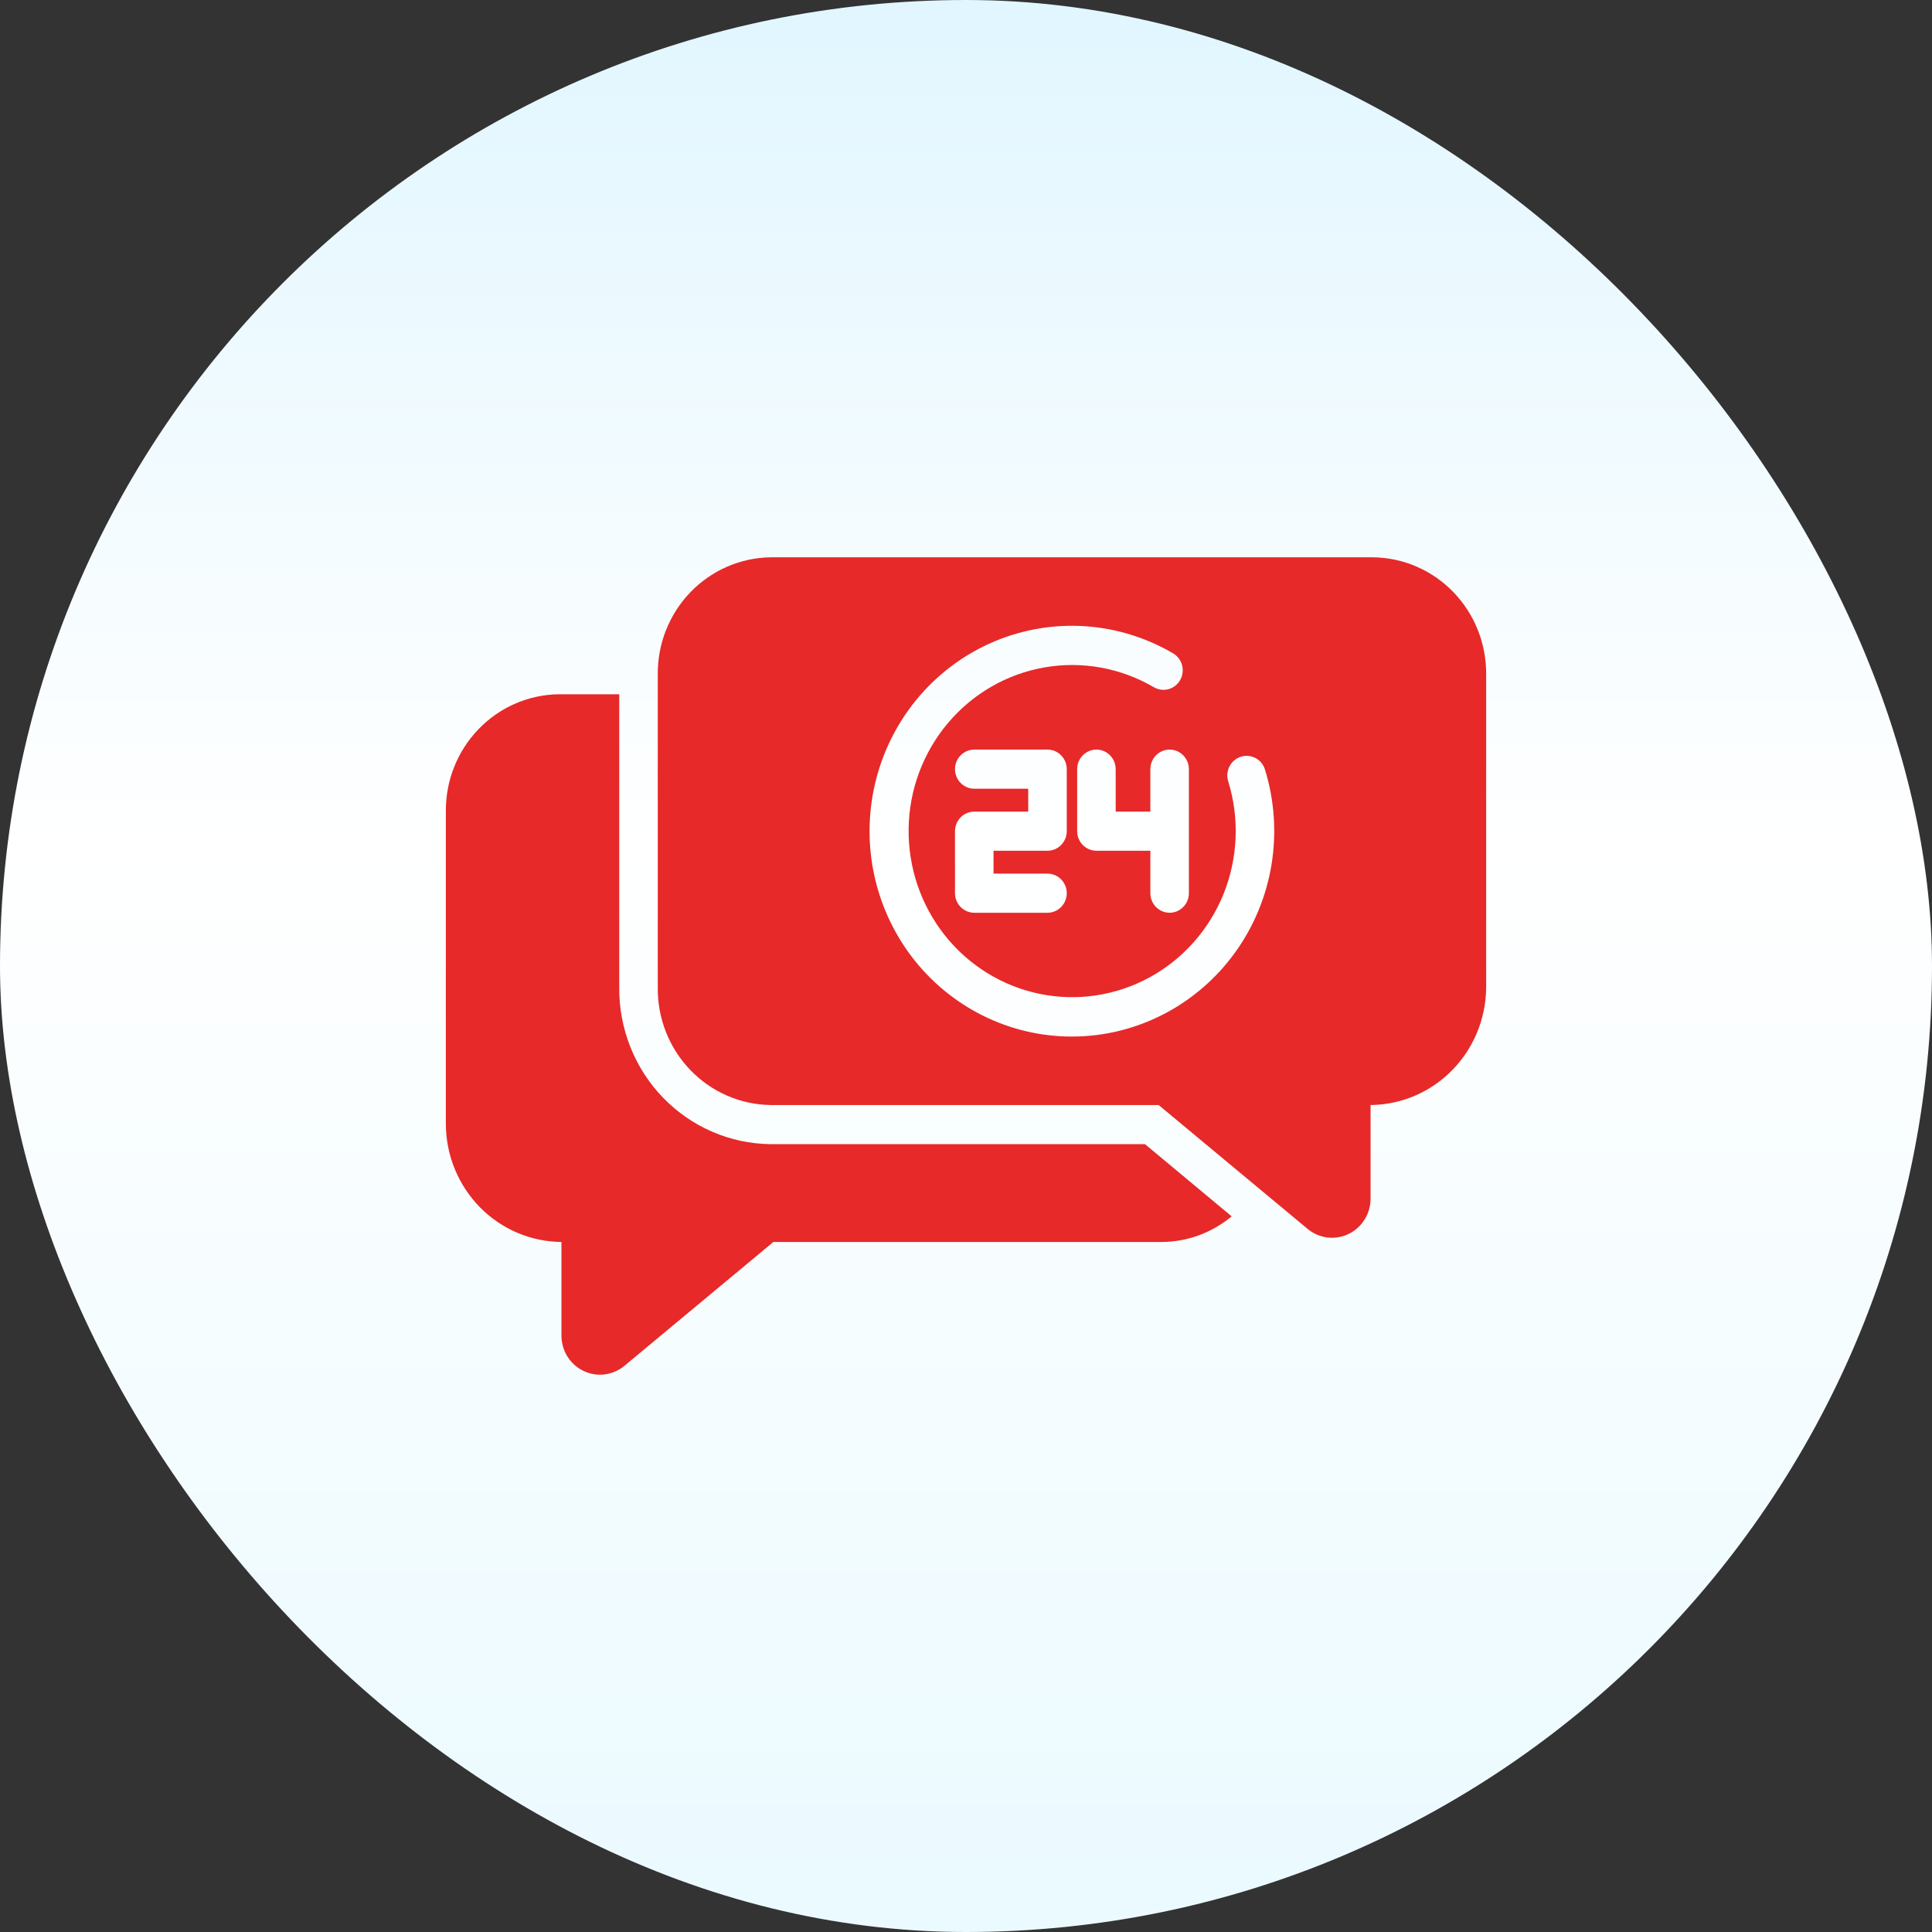 <svg width="52" height="52" viewBox="0 0 52 52" fill="none" xmlns="http://www.w3.org/2000/svg">
<rect x="0" y="0" width="52" height="52" fill="#333333" stroke="none"/>
<rect width="52" height="52" rx="26" fill="url(#paint0_linear_4356_236)"/>
<path d="M36.961 15H20.742C19.927 15.011 19.15 15.35 18.58 15.942C18.011 16.534 17.695 17.331 17.704 18.159V26.583C17.695 27.411 18.011 28.208 18.58 28.8C19.15 29.392 19.927 29.731 20.742 29.742H31.185L35.193 33.075C35.345 33.202 35.53 33.282 35.725 33.307C35.92 33.331 36.118 33.298 36.296 33.213C36.474 33.127 36.624 32.992 36.729 32.823C36.834 32.654 36.889 32.459 36.889 32.259V29.742C37.712 29.735 38.499 29.4 39.081 28.809C39.663 28.218 39.993 27.419 40 26.583V18.159C40.008 17.331 39.693 16.534 39.123 15.942C38.554 15.35 37.776 15.011 36.961 15ZM31.999 20.702V24.04C31.999 24.18 31.945 24.314 31.847 24.412C31.75 24.511 31.618 24.567 31.481 24.567C31.343 24.567 31.211 24.511 31.114 24.412C31.017 24.314 30.962 24.18 30.962 24.04V22.898H29.51C29.373 22.898 29.241 22.842 29.144 22.743C29.046 22.645 28.992 22.511 28.992 22.371V20.702C28.992 20.562 29.046 20.428 29.144 20.33C29.241 20.231 29.373 20.175 29.51 20.175C29.648 20.175 29.78 20.231 29.877 20.33C29.974 20.428 30.029 20.562 30.029 20.702V21.845H30.962V20.702C30.962 20.562 31.017 20.428 31.114 20.33C31.211 20.231 31.343 20.175 31.481 20.175C31.618 20.175 31.75 20.231 31.847 20.33C31.945 20.428 31.999 20.562 31.999 20.702ZM28.852 27.899C28.017 27.9 27.192 27.705 26.443 27.33C25.694 26.955 25.039 26.41 24.53 25.738C24.022 25.065 23.672 24.282 23.509 23.45C23.346 22.618 23.374 21.759 23.59 20.94C23.806 20.121 24.205 19.363 24.756 18.725C25.307 18.088 25.995 17.587 26.767 17.263C27.539 16.939 28.374 16.799 29.208 16.855C30.041 16.911 30.851 17.161 31.574 17.585C31.693 17.655 31.779 17.769 31.815 17.903C31.851 18.037 31.834 18.18 31.766 18.301C31.732 18.361 31.687 18.414 31.633 18.457C31.578 18.499 31.517 18.531 31.451 18.549C31.385 18.567 31.316 18.572 31.248 18.562C31.18 18.553 31.115 18.531 31.055 18.496C30.166 17.976 29.126 17.787 28.114 17.963C27.102 18.139 26.183 18.668 25.515 19.46C24.847 20.251 24.472 21.254 24.456 22.296C24.439 23.338 24.782 24.354 25.424 25.167C26.066 25.979 26.968 26.539 27.974 26.748C28.979 26.957 30.025 26.803 30.931 26.312C31.836 25.821 32.544 25.024 32.932 24.06C33.321 23.095 33.365 22.023 33.057 21.029C33.016 20.895 33.028 20.751 33.092 20.627C33.156 20.503 33.265 20.41 33.397 20.368C33.528 20.326 33.67 20.339 33.792 20.403C33.914 20.468 34.006 20.579 34.047 20.713C34.302 21.54 34.362 22.416 34.223 23.272C34.083 24.127 33.747 24.937 33.243 25.636C32.738 26.335 32.079 26.904 31.318 27.298C30.557 27.691 29.716 27.897 28.862 27.899H28.852ZM28.193 23.514C28.331 23.514 28.463 23.569 28.56 23.668C28.657 23.767 28.712 23.901 28.712 24.04C28.712 24.18 28.657 24.314 28.56 24.412C28.463 24.511 28.331 24.567 28.193 24.567H26.223C26.085 24.567 25.954 24.511 25.856 24.412C25.759 24.314 25.704 24.18 25.704 24.04V22.371C25.704 22.231 25.759 22.098 25.856 21.999C25.954 21.9 26.085 21.845 26.223 21.845H27.675V21.229H26.223C26.085 21.229 25.954 21.173 25.856 21.074C25.759 20.976 25.704 20.842 25.704 20.702C25.704 20.562 25.759 20.428 25.856 20.33C25.954 20.231 26.085 20.175 26.223 20.175H28.193C28.331 20.175 28.463 20.231 28.56 20.33C28.657 20.428 28.712 20.562 28.712 20.702V22.371C28.712 22.511 28.657 22.645 28.56 22.743C28.463 22.842 28.331 22.898 28.193 22.898H26.741V23.514H28.193ZM30.817 30.795H20.742C19.652 30.784 18.611 30.334 17.847 29.545C17.083 28.755 16.659 27.69 16.667 26.583V18.686H15.039C14.224 18.697 13.446 19.035 12.877 19.628C12.307 20.22 11.992 21.017 12 21.845V30.269C12.007 31.104 12.337 31.904 12.919 32.495C13.501 33.086 14.288 33.421 15.111 33.428V35.944C15.111 36.144 15.166 36.34 15.271 36.509C15.376 36.678 15.526 36.813 15.704 36.898C15.882 36.984 16.08 37.017 16.275 36.992C16.47 36.968 16.655 36.887 16.807 36.761L20.815 33.428H31.258C31.948 33.428 32.617 33.184 33.15 32.738L30.817 30.795Z" fill="#E72929"/>
<defs>
<linearGradient id="paint0_linear_4356_236" x1="26" y1="0" x2="26" y2="52" gradientUnits="userSpaceOnUse">
<stop stop-color="#E1F6FF"/>
<stop offset="0.435" stop-color="white"/>
<stop offset="0.975" stop-color="#EBFAFF"/>
</linearGradient>
</defs>
</svg>
